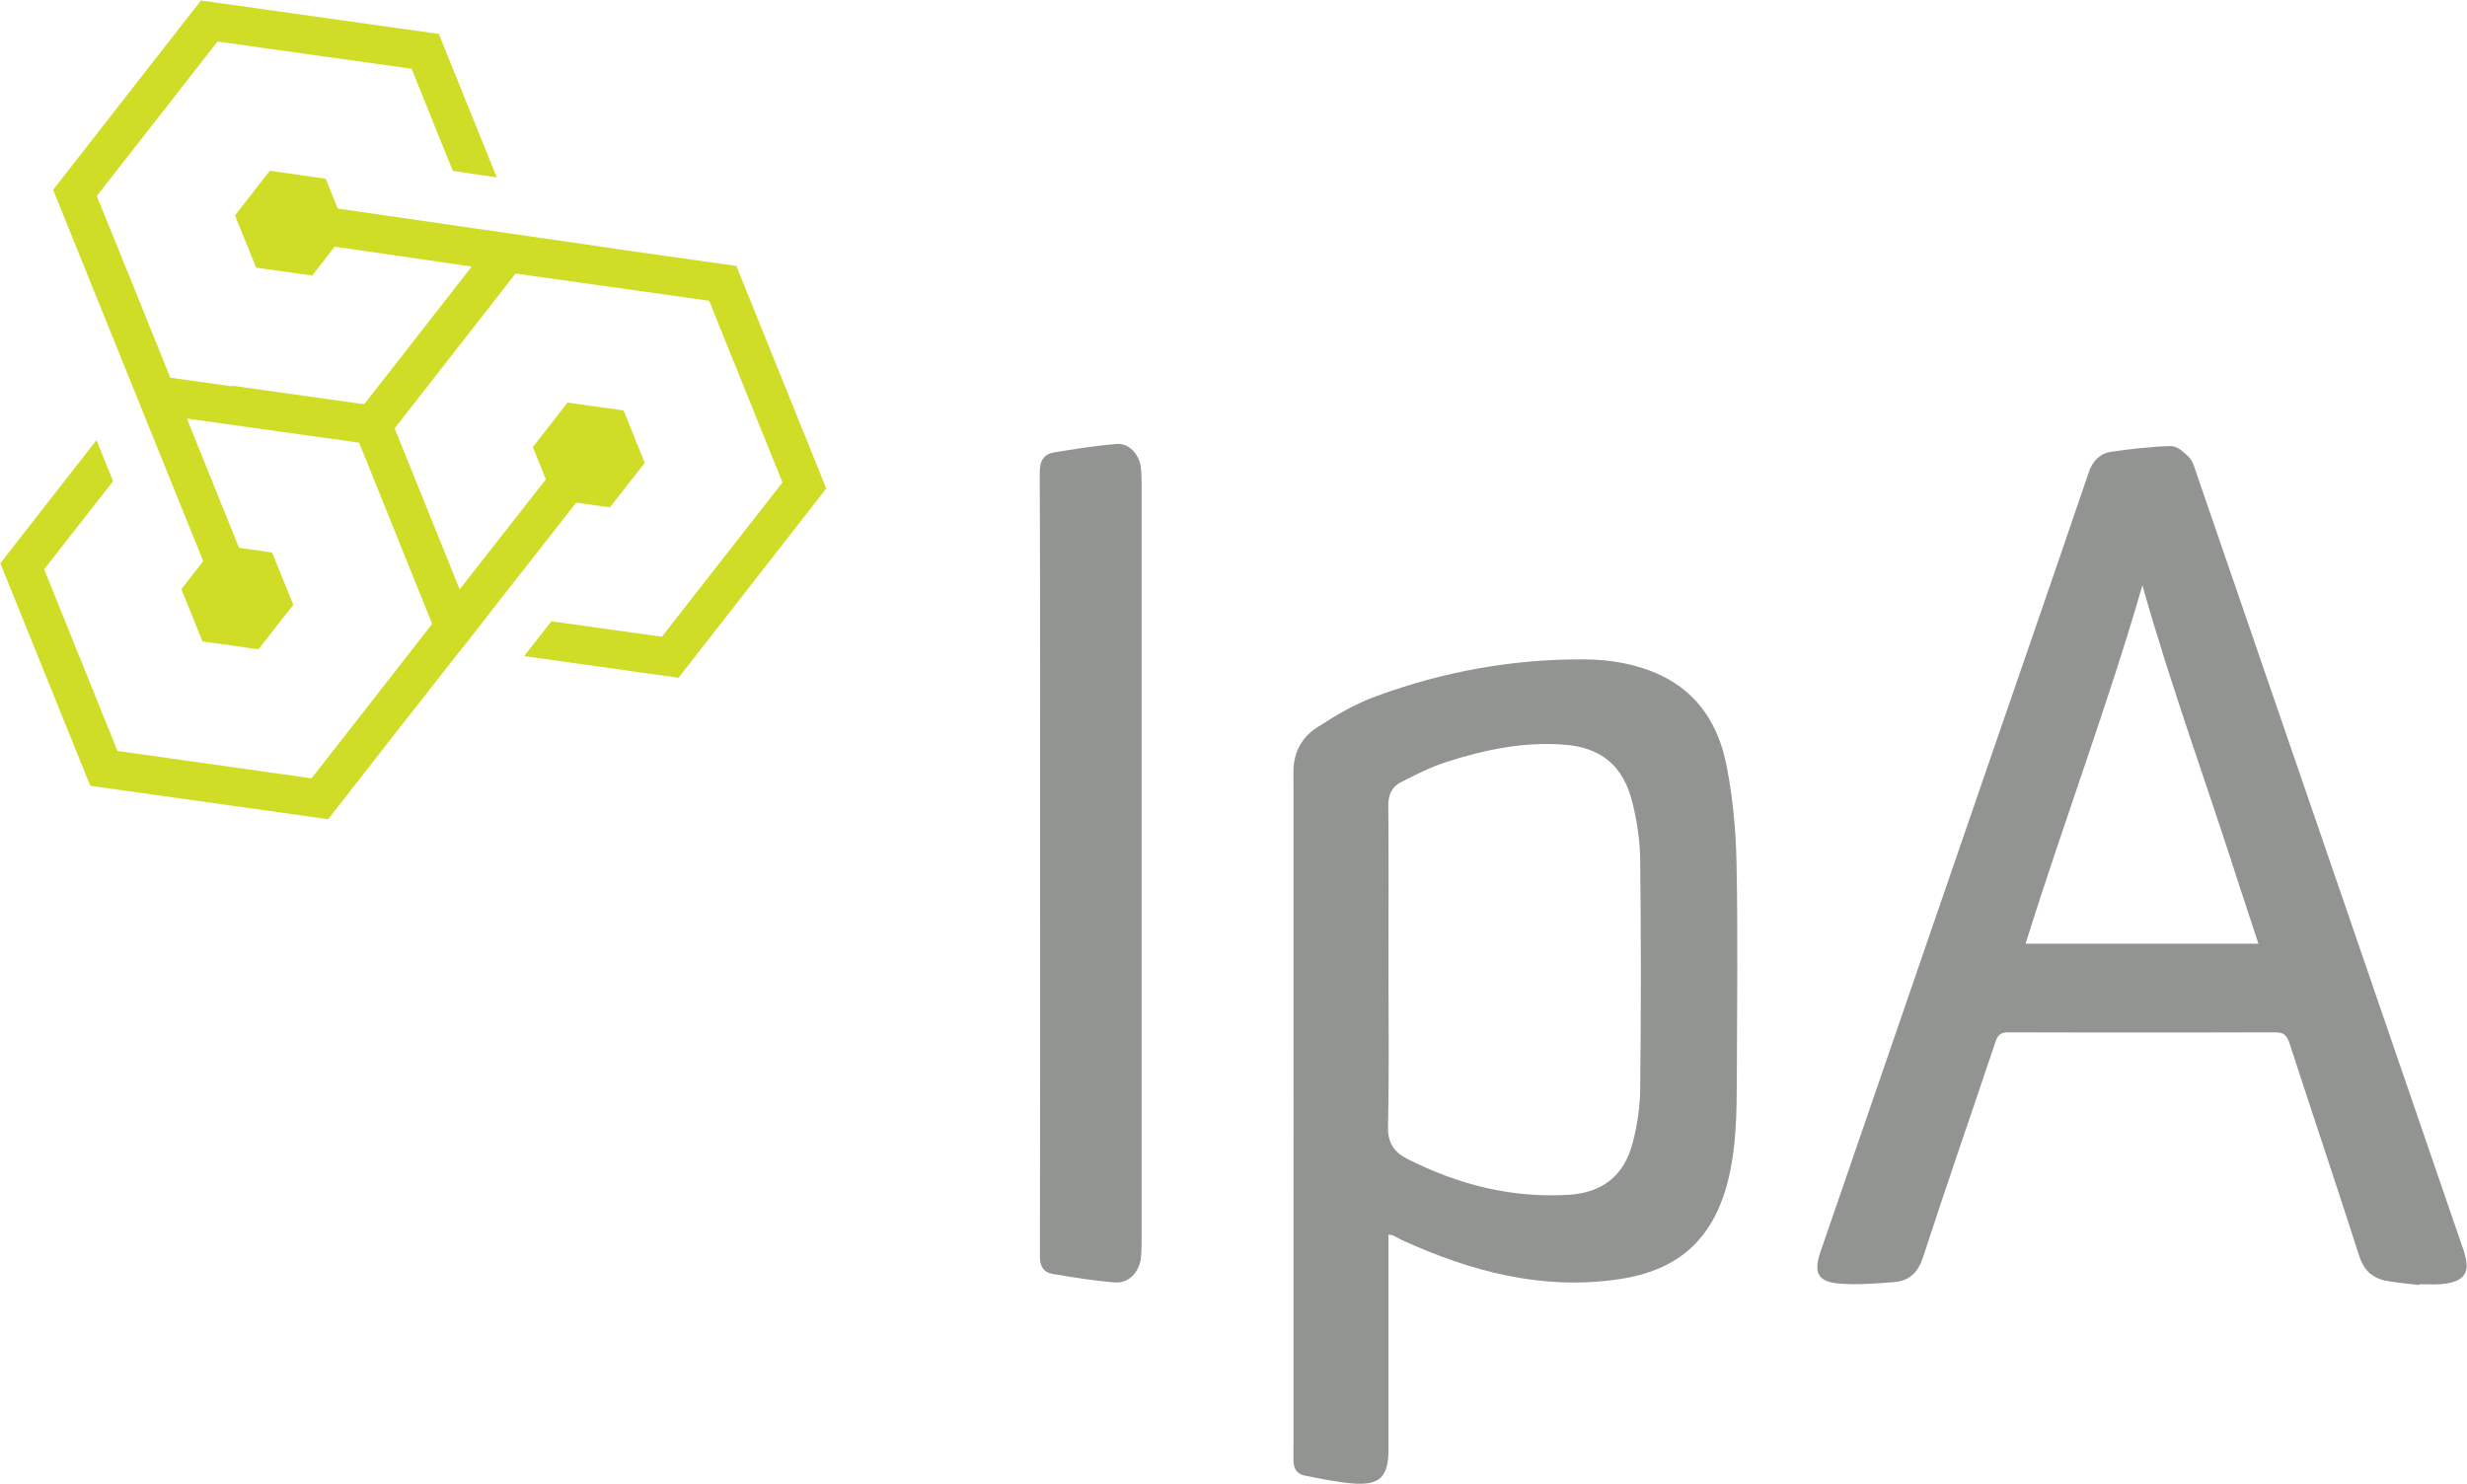 <svg version="1.2" xmlns="http://www.w3.org/2000/svg" viewBox="0 0 1514 911" width="1514" height="911">
	<title>IPA Gray_lg-RGB-svg</title>
	<style>
		.s0 { fill: #d0dd27 } 
		.s1 { fill: #919490 } 
	</style>
	<g id="Logos">
		<path id="Layer" class="s0" d="m377.4 152.7v-0.1l-82.3-11.9-2.9-0.4-84.9-12.3-7.4-18.3-34.3-4.9-21.4 27.4 13 32.1 34.4 4.8 13.8-17.7 84.1 12.2-66 84.5-81.1-11.4 0.1 0.4-38-5.3-22.5-55.8-22.6-55.7 74.1-94.8 119.1 16.7 25.3 62.7 27 4-35.6-88.1-146-20.5-90.7 116.2 27.6 68.3 27.6 68.3 36.9 91.3-13.4 17.2 13 32.1 34.3 4.8 21.4-27.3-13-32.1-20.3-2.9-32-79.3 105.7 14.8 44.8 111.2-38.5 49.4-0.5 0.6-35 44.8-119.1-16.8-45-111.5 42.3-54.1-10.2-25.2-59 75.6 55.2 136.6 146 20.5 43.5-55.7 39-49.7h0.2l3.8-4.9 12.9-16.5h-0.1l52.9-67.5 20.7 2.9 21.4-27.3-13-32.2-34.4-4.8-21.3 27.3 8 19.8-52.9 67.5-39.9-98.8 74.2-95 118.8 16.7 45 111.5-74 94.7-67.8-9.5-16.2 20.7-0.5 0.7 94.7 13.3 90.7-116.2-55.2-136.6z"/>
		<g id="Layer">
			<path id="Layer" class="s1" d="m638.3 530c0-80.1 0.1-160.2-0.2-240.3 0-6.7 2.4-10.9 8.6-12 12.8-2.1 25.8-4.2 38.8-5.2 7.2-0.5 13.2 5.9 14.5 13.5 0.5 3.2 0.6 6.6 0.6 9.8q0 233.8 0 467.6c0 3.1-0.1 6.2-0.5 9.2-1.2 8.4-7.5 15.1-15.7 14.5-12.9-0.9-25.6-3.1-38.3-5.2-5.8-1-8-4.8-7.9-11.1 0.2-80.3 0.1-160.5 0.1-240.8z"/>
			<path id="Layer" fill-rule="evenodd" class="s1" d="m1507.3 786.2q-2.5 1-6 1.6-1.2 0.2-2.5 0.3c-1.1 0.1-2.3 0.2-3.5 0.2q-1.7 0.1-3.5 0c-2.4 0-4.7-0.1-7.1-0.1 0 0.2 0 0.3 0 0.5-6.6-0.8-13.1-1.3-19.6-2.5q-3.3-0.5-5.9-1.7c-1.8-0.8-3.4-1.8-4.9-3-0.7-0.7-1.3-1.4-2-2.1-1.8-2.2-3.3-5-4.4-8.4-7-21.9-14.2-43.7-21.4-65.5-7.2-21.8-14.4-43.6-21.5-65.4-0.4-1.3-0.9-2.3-1.4-3.1-1.5-2.6-3.7-3.4-7.6-3.4-27.2 0.1-54.5 0.1-81.7 0.1-27.2 0-54.4 0-81.6-0.1-4.7 0-6.6 1.4-8.1 5.9-14.8 44.1-30.1 88.1-44.5 132.3-3.1 9.4-8.6 14.4-17.7 15.1-10.8 0.9-21.8 1.7-32.5 1-14.1-0.9-17.2-6.3-12.7-19.5 33.2-96.5 66.5-193.1 99.7-289.6 21.6-62.8 43.4-125.5 64.8-188.4 1.2-3.7 2.9-6.7 5.2-8.9 2.3-2.2 5.1-3.7 8.7-4.2 6.1-0.9 12.2-1.7 18.3-2.3 6.1-0.6 12.2-1.1 18.3-1.2q0.7 0 1.4 0.1c1 0.2 1.9 0.6 2.9 1.1 1.5 0.8 2.9 1.9 4.2 3.1 0.9 0.7 1.7 1.5 2.5 2.3 0.6 0.6 1.1 1.3 1.6 2.1 1.4 2.3 2.2 5.2 3.1 7.8 54.8 159.1 109.4 318.2 164.1 477.4q0.4 1.2 0.7 2.4c2.4 8.4 0.9 13.4-5.4 16.1zm-121.3-207c-3.8-11.4-7.4-22.3-10.9-33.1-20.2-63.3-43.1-125.6-60.3-186.9-20.8 72.2-48.3 145.2-71.7 220z"/>
			<path id="Layer" fill-rule="evenodd" class="s1" d="m1065.9 662.2c-0.1 21.4-0.3 42.7-5.7 63.6-9.3 35.4-30.8 54.2-67.1 59.4-46.9 6.8-90.3-4.8-132.5-24-2-1-4-2.1-6-3.1-0.3-0.1-0.8-0.1-2.5-0.4v7.7c0 41.5 0 82.9 0 124.4 0 16.7-5.3 22-22 20.7-9.9-0.9-19.8-2.9-29.6-4.9-4.8-1-6.7-4.4-6.7-9.6q0.1-211.3 0-422.6c0-11.8 5.3-21.1 14.6-27 11.4-7.4 23.4-14.5 36.2-19.1 41.1-15.1 83.8-22.9 127.8-22.6 16.1 0.1 31.9 2.8 46.7 9.7 23.6 11.2 35.8 31.3 40.5 55.6 3.8 19.4 5.7 39.4 6.1 59.2 0.9 44.3 0.3 88.7 0.2 133zm-59.3-134.1c-0.1-11.8-1.9-23.8-4.7-35.2-5.5-22.8-19.2-34.3-42.5-35.9-24.7-1.8-48.7 3.2-72.1 10.8-9.4 3-18.4 7.7-27.4 12.2-5.6 2.8-8 7.7-7.9 14.6 0.3 33.3 0.1 66.6 0.1 99.9 0 32.2 0.5 64.4-0.3 96.7-0.2 10.3 3.7 16 12.1 20.2 31.2 15.8 64.1 24.1 99.2 21.9 20.2-1.3 33.5-11.7 38.7-31.3 3-11 4.7-22.6 4.8-34q0.8-69.9 0-139.9z"/>
		</g>
	</g>
</svg>
